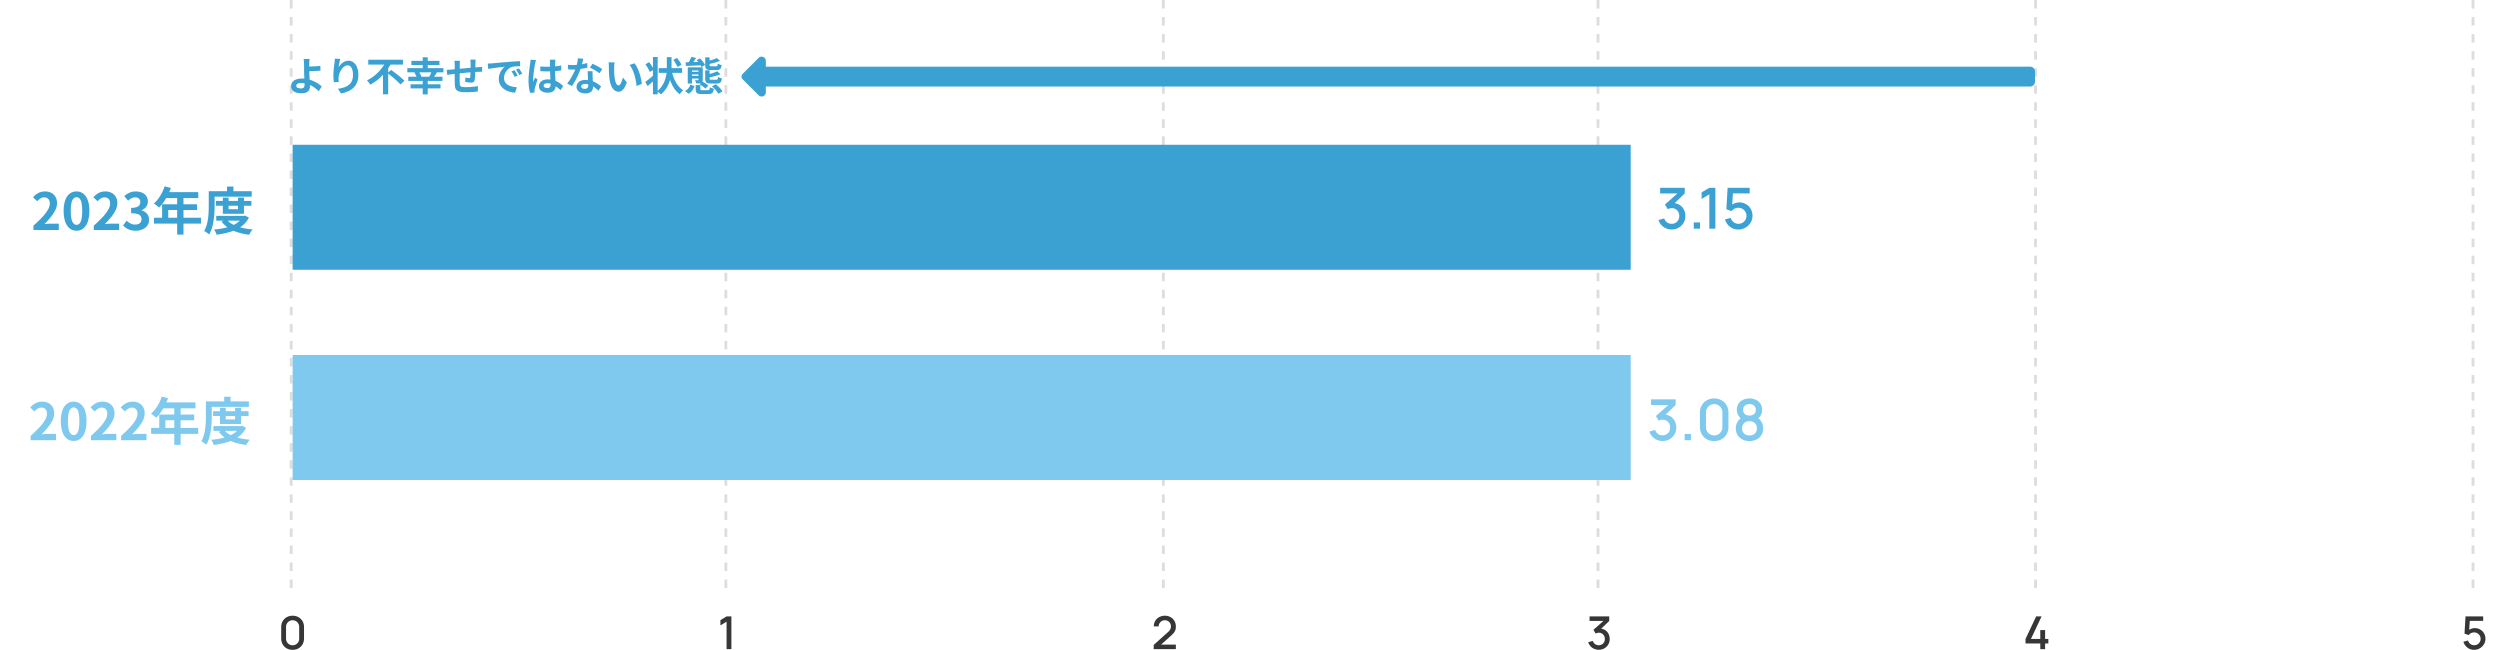 <svg xmlns="http://www.w3.org/2000/svg" width="880" height="228.74" viewBox="0 0 880 228.74">
  <g id="グループ_12984" data-name="グループ 12984" transform="translate(-5449 6080.961)">
    <path id="パス_32878" data-name="パス 32878" d="M0,0H880V228.74H0Z" transform="translate(5449 -6080.961)" fill="none"/>
    <path id="パス_32887" data-name="パス 32887" d="M0,0V208" transform="translate(5551.5 -6080.961)" fill="none" stroke="#ddd" stroke-width="1" stroke-dasharray="3 3"/>
    <path id="パス_32928" data-name="パス 32928" d="M0,0V208" transform="translate(6319.5 -6080.961)" fill="none" stroke="#ddd" stroke-width="1" stroke-dasharray="3 3"/>
    <path id="パス_32931" data-name="パス 32931" d="M0,0V208" transform="translate(6165.5 -6080.961)" fill="none" stroke="#ddd" stroke-width="1" stroke-dasharray="3 3"/>
    <path id="パス_32889" data-name="パス 32889" d="M0,0V208" transform="translate(6011.5 -6080.961)" fill="none" stroke="#ddd" stroke-width="1" stroke-dasharray="3 3"/>
    <path id="パス_32891" data-name="パス 32891" d="M0,0V208" transform="translate(5858.5 -6080.961)" fill="none" stroke="#ddd" stroke-width="1" stroke-dasharray="3 3"/>
    <path id="パス_32893" data-name="パス 32893" d="M0,0V208" transform="translate(5704.5 -6080.961)" fill="none" stroke="#ddd" stroke-width="1" stroke-dasharray="3 3"/>
    <path id="パス_32935" data-name="パス 32935" d="M0,.24A4.122,4.122,0,0,1-2.08-.276,3.743,3.743,0,0,1-3.5-1.7a4.122,4.122,0,0,1-.516-2.08V-7.744A4.122,4.122,0,0,1-3.5-9.824a3.743,3.743,0,0,1,1.42-1.42A4.122,4.122,0,0,1,0-11.76a4.122,4.122,0,0,1,2.08.516A3.743,3.743,0,0,1,3.5-9.824a4.122,4.122,0,0,1,.516,2.08v3.968A4.122,4.122,0,0,1,3.5-1.7,3.743,3.743,0,0,1,2.08-.276,4.122,4.122,0,0,1,0,.24Zm0-1.6a2.254,2.254,0,0,0,1.164-.308A2.336,2.336,0,0,0,2-2.5a2.247,2.247,0,0,0,.312-1.172V-7.864A2.232,2.232,0,0,0,2-9.028a2.336,2.336,0,0,0-.836-.832A2.254,2.254,0,0,0,0-10.168a2.254,2.254,0,0,0-1.164.308A2.336,2.336,0,0,0-2-9.028a2.232,2.232,0,0,0-.312,1.164v4.192A2.247,2.247,0,0,0-2-2.5a2.336,2.336,0,0,0,.836.832A2.254,2.254,0,0,0,0-1.36Z" transform="translate(5552 -5852.461)" fill="#363636"/>
    <path id="パス_32936" data-name="パス 32936" d="M-.248,0V-9.68L-2.416-8.36v-1.864l2.168-1.3h1.7V0Z" transform="translate(5705 -5852.461)" fill="#363636"/>
    <path id="パス_32937" data-name="パス 32937" d="M-3.9-.008-3.888-1.5l5.016-4.5a3.192,3.192,0,0,0,.828-1.024,2.358,2.358,0,0,0,.22-.976A2.251,2.251,0,0,0,1.9-9.1a2.051,2.051,0,0,0-.752-.78,2.1,2.1,0,0,0-1.1-.288,2.172,2.172,0,0,0-1.14.3,2.147,2.147,0,0,0-.78.8A2.084,2.084,0,0,0-2.144-8H-3.856a3.734,3.734,0,0,1,.508-1.964,3.558,3.558,0,0,1,1.4-1.32A4.234,4.234,0,0,1,.08-11.76a3.874,3.874,0,0,1,1.952.492A3.636,3.636,0,0,1,3.4-9.92a3.8,3.8,0,0,1,.5,1.952,3.826,3.826,0,0,1-.208,1.344A3.306,3.306,0,0,1,3.064-5.6a11.929,11.929,0,0,1-1.04,1.024L-1.848-1.12l-.184-.48H3.9V-.008Z" transform="translate(5859 -5852.461)" fill="#363636"/>
    <path id="パス_32938" data-name="パス 32938" d="M-.232.216A4.02,4.02,0,0,1-1.84-.108a3.749,3.749,0,0,1-1.3-.924,3.637,3.637,0,0,1-.8-1.416L-2.32-2.9a2.084,2.084,0,0,0,.808,1.14,2.164,2.164,0,0,0,1.28.388,2.174,2.174,0,0,0,1.112-.3,2.051,2.051,0,0,0,.752-.78A2.3,2.3,0,0,0,1.9-3.576a2.2,2.2,0,0,0-.6-1.584A2.054,2.054,0,0,0-.248-5.784,2.045,2.045,0,0,0-.8-5.7a2.829,2.829,0,0,0-.532.208l-.784-1.32,4.064-3.592.176.48h-5.6V-11.52H3.448v1.592L.072-6.68.056-7.224a3.577,3.577,0,0,1,1.888.484A3.306,3.306,0,0,1,3.18-5.428a3.913,3.913,0,0,1,.436,1.852A3.722,3.722,0,0,1,3.1-1.616,3.718,3.718,0,0,1,1.716-.272,3.905,3.905,0,0,1-.232.216Z" transform="translate(6012 -5852.461)" fill="#363636"/>
    <path id="パス_32940" data-name="パス 32940" d="M1.18,0V-2.008h-5.2V-3.592L-.276-11.52H1.636L-2.108-3.592H1.18v-3.12h1.7v3.12H4.02v1.584H2.876V0Z" transform="translate(6166 -5852.461)" fill="#363636"/>
    <path id="パス_32899" data-name="パス 32899" d="M5.43.27A5.025,5.025,0,0,1,3.42-.135,4.687,4.687,0,0,1,1.795-1.29a4.546,4.546,0,0,1-1-1.77l2.02-.56A2.605,2.605,0,0,0,3.83-2.2a2.7,2.7,0,0,0,1.6.485,2.718,2.718,0,0,0,1.39-.37,2.564,2.564,0,0,0,.94-.975A2.876,2.876,0,0,0,8.1-4.47a2.751,2.751,0,0,0-.745-1.98A2.567,2.567,0,0,0,5.41-7.23a2.556,2.556,0,0,0-.695.1,3.536,3.536,0,0,0-.665.26L3.07-8.52l5.08-4.49.22.6h-7V-14.4h8.66v1.99L5.81-8.35l-.02-.68a4.471,4.471,0,0,1,2.36.605,4.133,4.133,0,0,1,1.545,1.64A4.892,4.892,0,0,1,10.24-4.47,4.652,4.652,0,0,1,9.6-2.02,4.647,4.647,0,0,1,7.865-.34,4.882,4.882,0,0,1,5.43.27ZM13.2,0V-2.21h2.21V0Zm5.48,0V-12.1l-2.71,1.65v-2.33l2.71-1.62h2.13V0Zm10.2.3a4.739,4.739,0,0,1-2.065-.455,4.842,4.842,0,0,1-1.635-1.26,4.829,4.829,0,0,1-.97-1.855l2.01-.54A2.7,2.7,0,0,0,26.8-2.7a2.882,2.882,0,0,0,.975.725,2.77,2.77,0,0,0,1.16.255,2.774,2.774,0,0,0,1.435-.38,2.823,2.823,0,0,0,1.02-1.02,2.738,2.738,0,0,0,.375-1.41,2.72,2.72,0,0,0-.385-1.43,2.863,2.863,0,0,0-1.03-1.015A2.765,2.765,0,0,0,28.94-7.35,2.951,2.951,0,0,0,27.45-7a3.034,3.034,0,0,0-.95.81l-1.82-.64.44-7.57h7.77v1.97h-6.7l.85-.79-.35,5.67-.41-.53a3.809,3.809,0,0,1,1.36-.87,4.4,4.4,0,0,1,1.57-.3,4.638,4.638,0,0,1,2.4.62A4.537,4.537,0,0,1,33.27-6.945a4.771,4.771,0,0,1,.61,2.415A4.474,4.474,0,0,1,33.19-2.1,5.133,5.133,0,0,1,31.36-.35,4.922,4.922,0,0,1,28.88.3Z" transform="translate(6032 -6000.461)" fill="#3ba1d3"/>
    <path id="パス_32948" data-name="パス 32948" d="M-.132.24A3.791,3.791,0,0,1-1.784-.124,3.874,3.874,0,0,1-3.092-1.132a3.863,3.863,0,0,1-.776-1.484l1.608-.432a2.157,2.157,0,0,0,.468.888,2.305,2.305,0,0,0,.78.58,2.216,2.216,0,0,0,.928.2,2.219,2.219,0,0,0,1.148-.3A2.258,2.258,0,0,0,1.88-2.5a2.191,2.191,0,0,0,.3-1.128,2.176,2.176,0,0,0-.308-1.144,2.29,2.29,0,0,0-.824-.812,2.212,2.212,0,0,0-1.132-.3,2.36,2.36,0,0,0-1.192.28,2.427,2.427,0,0,0-.76.648l-1.456-.512.352-6.056H3.076v1.576h-5.36l.68-.632-.28,4.536-.328-.424a3.047,3.047,0,0,1,1.088-.7A3.518,3.518,0,0,1,.132-7.4a3.71,3.71,0,0,1,1.916.5A3.63,3.63,0,0,1,3.38-5.556a3.817,3.817,0,0,1,.488,1.932,3.579,3.579,0,0,1-.552,1.948A4.106,4.106,0,0,1,1.852-.28,3.937,3.937,0,0,1-.132.24Z" transform="translate(6320 -5852.461)" fill="#363636"/>
    <path id="パス_32900" data-name="パス 32900" d="M0,0H471V44H0Z" transform="translate(5552 -6030)" fill="#3ba1d3"/>
    <path id="パス_32950" data-name="パス 32950" d="M0,0H471V44H0Z" transform="translate(5552 -5956)" fill="#7ec9ed"/>
    <path id="パス_33367" data-name="パス 33367" d="M21.294,17.578a1.488,1.488,0,0,1-2.54-1.052V14.5h-445A1.751,1.751,0,0,1-428,12.752v-3.5A1.751,1.751,0,0,1-426.249,7.5h445V5.478a1.488,1.488,0,0,1,2.54-1.052l5.649,5.647a1.313,1.313,0,0,1,0,1.857l-5.649,5.648Z" transform="translate(5737.328 -6042.997) rotate(180)" fill="#3ba1d3" fill-rule="evenodd"/>
    <path id="パス_33376" data-name="パス 33376" d="M7.98-11.228q-.028.2-.056.483t-.042.588q-.014.3-.028.567-.014.5-.007,1.092t.007,1.19q0,.588.035,1.379T7.98-4.3q.056.84.091,1.561t.035,1.169a2.9,2.9,0,0,1-.14.9A1.96,1.96,0,0,1,7.49.1a2.344,2.344,0,0,1-.91.546,4.428,4.428,0,0,1-1.456.2A6.456,6.456,0,0,1,3.3.609,2.732,2.732,0,0,1,1.974-.2a2.215,2.215,0,0,1-.49-1.512A2.242,2.242,0,0,1,1.9-3.031a2.812,2.812,0,0,1,1.267-.945,5.626,5.626,0,0,1,2.135-.35,8.884,8.884,0,0,1,2.121.252,11.594,11.594,0,0,1,1.932.651,10.475,10.475,0,0,1,1.638.9,9.92,9.92,0,0,1,1.267,1L11.186.14A12.763,12.763,0,0,0,10-.9a10.155,10.155,0,0,0-1.449-.938,8.662,8.662,0,0,0-1.673-.679A6.548,6.548,0,0,0,5.04-2.772a2.663,2.663,0,0,0-1.281.259.8.8,0,0,0-.469.721.738.738,0,0,0,.476.728,3.036,3.036,0,0,0,1.218.21,1.2,1.2,0,0,0,.938-.315A1.508,1.508,0,0,0,6.2-2.184q0-.364-.028-1.015T6.118-4.613Q6.09-5.376,6.062-6.09T6.034-7.308v-1.61q0-.378-.014-.672-.014-.35-.035-.658t-.042-.56a1.831,1.831,0,0,0-.077-.42ZM6.9-8.554q.308,0,.882-.007T9.051-8.6q.693-.028,1.4-.077t1.309-.105l.056,1.666q-.588.056-1.3.1T9.1-6.951q-.7.021-1.281.035t-.9.014Zm11.872-2.688q-.07.252-.154.63t-.168.791q-.084.413-.147.805t-.091.686a5.661,5.661,0,0,1,.6-.819,5.121,5.121,0,0,1,.791-.728,3.87,3.87,0,0,1,.966-.525,3.156,3.156,0,0,1,1.113-.2,2.823,2.823,0,0,1,1.764.6,4.011,4.011,0,0,1,1.239,1.722,7.05,7.05,0,0,1,.455,2.66,7.125,7.125,0,0,1-.434,2.6,5.248,5.248,0,0,1-1.246,1.9A6.585,6.585,0,0,1,21.525.161,11.161,11.161,0,0,1,19.012.91L17.948-.714a13.942,13.942,0,0,0,2.135-.5,5.485,5.485,0,0,0,1.68-.861,3.6,3.6,0,0,0,1.092-1.407A5.19,5.19,0,0,0,23.24-5.6a6.447,6.447,0,0,0-.224-1.827,2.472,2.472,0,0,0-.651-1.141A1.45,1.45,0,0,0,21.35-8.96a1.973,1.973,0,0,0-1.176.406,4.185,4.185,0,0,0-1,1.057,5.914,5.914,0,0,0-.7,1.407,5.124,5.124,0,0,0-.287,1.456q-.014.294-.007.644a7.075,7.075,0,0,0,.077.84l-1.722.112q-.056-.406-.119-1.015a12.9,12.9,0,0,1-.063-1.323q0-.49.035-1.05t.084-1.141q.049-.581.126-1.169l.147-1.12q.056-.406.084-.8t.028-.672Zm9.856.28H40.838V-9.24H28.63Zm6.762,4.7,1.3-1.092q.56.406,1.211.889t1.3,1q.651.518,1.211,1.015t.952.9l-1.428,1.3a11.164,11.164,0,0,0-.889-.931q-.539-.511-1.162-1.057T36.617-5.292Q35.966-5.81,35.392-6.258Zm-.56-4.06,1.862.658a20.458,20.458,0,0,1-1.9,2.87,18.44,18.44,0,0,1-2.471,2.583,15.6,15.6,0,0,1-2.982,2.023,4.7,4.7,0,0,0-.336-.5q-.21-.28-.427-.553t-.4-.469a11.809,11.809,0,0,0,2.142-1.267,15.653,15.653,0,0,0,1.869-1.631,14.868,14.868,0,0,0,1.526-1.827A13.069,13.069,0,0,0,34.832-10.318ZM33.81-6.93l1.834-1.834v10H33.81Zm10-3.626H53.69V-9.1H43.806ZM42.378-7.994H55.09v1.47H42.378Zm.336,3.024H54.74V-3.5H42.714Zm.812,2.646H54.068V-.868H43.526Zm4.27-9.492H49.56V-7.35H47.8Zm0,8.134H49.56V1.26H47.8ZM44.884-6.44,46.4-6.874q.28.448.56.98a4.831,4.831,0,0,1,.392.938l-1.6.476a6.02,6.02,0,0,0-.343-.945A8.959,8.959,0,0,0,44.884-6.44Zm6.132-.616,1.876.434q-.364.588-.742,1.155t-.672.973l-1.414-.434q.182-.308.364-.679t.336-.749Q50.918-6.734,51.016-7.056ZM66.43-10.99q-.014.112-.028.329t-.028.455q-.014.238-.028.434,0,.462-.007.9t-.014.819q-.007.385-.021.749-.014.616-.042,1.288t-.07,1.246a8.373,8.373,0,0,1-.112.938,1.116,1.116,0,0,1-.392.735,1.481,1.481,0,0,1-.826.189q-.238,0-.651-.035T63.4-3.038q-.4-.056-.651-.084l.042-1.554q.322.07.707.126a4.41,4.41,0,0,0,.581.056.625.625,0,0,0,.315-.063.306.306,0,0,0,.119-.259,6.639,6.639,0,0,0,.063-.672q.021-.406.042-.889t.035-.945V-9.7q0-.182-.021-.427t-.035-.483a2.88,2.88,0,0,0-.042-.378Zm-5.5.42a5.882,5.882,0,0,0-.07.679q-.014.329-.014.777,0,.378-.007,1.008t-.014,1.365l-.014,1.47q-.007.735-.007,1.337t.014.952a5.432,5.432,0,0,0,.077.847.866.866,0,0,0,.273.511,1.321,1.321,0,0,0,.665.252,8.569,8.569,0,0,0,1.239.07q.686,0,1.456-.049t1.484-.133q.714-.084,1.246-.168l-.07,1.9q-.462.056-1.148.105T64.61.441Q63.868.476,63.2.476a12.147,12.147,0,0,1-2.17-.154A2.6,2.6,0,0,1,59.794-.2a1.774,1.774,0,0,1-.56-.98A8.162,8.162,0,0,1,59.066-2.7q0-.308-.007-.826t-.007-1.155V-5.992q0-.672.007-1.281t.007-1.071v-.672q0-.434-.028-.812t-.084-.742Zm-4.69,3.164q.308,0,.77-.028T58-7.5q.42-.042,1.246-.119L61.124-7.8,63.315-8q1.141-.1,2.191-.189t1.862-.14q.294-.028.665-.049t.679-.049v1.722a3.3,3.3,0,0,0-.364-.014q-.252,0-.525.007t-.455.021q-.546.014-1.33.063t-1.68.126q-.9.077-1.827.168t-1.785.189q-.854.1-1.54.168l-1.092.112q-.224.028-.546.077l-.637.1-.5.077ZM70.686-9.6q.42-.014.8-.035t.574-.035q.434-.028,1.071-.091T74.557-9.9q.791-.07,1.687-.14t1.862-.154q.728-.07,1.449-.119t1.372-.084q.651-.035,1.141-.049l.014,1.792q-.378,0-.868.014t-.973.049a4.843,4.843,0,0,0-.861.133,3.515,3.515,0,0,0-1.176.567,4.394,4.394,0,0,0-.945.938,4.506,4.506,0,0,0-.623,1.162,3.681,3.681,0,0,0-.224,1.253,2.834,2.834,0,0,0,.245,1.211,2.665,2.665,0,0,0,.672.9,3.768,3.768,0,0,0,1,.616,5.985,5.985,0,0,0,1.239.371,10.814,10.814,0,0,0,1.379.168L80.29.644a8.714,8.714,0,0,1-1.715-.28,7.251,7.251,0,0,1-1.561-.616,5.009,5.009,0,0,1-1.267-.959,4.373,4.373,0,0,1-.854-1.3,4.136,4.136,0,0,1-.315-1.645A5.18,5.18,0,0,1,74.9-6.013,5.922,5.922,0,0,1,75.705-7.5a4.853,4.853,0,0,1,.959-.987q-.392.056-.945.112t-1.19.133q-.637.077-1.295.161t-1.267.189q-.609.105-1.1.2ZM80.08-7.28q.182.252.385.595t.4.686q.2.343.336.623L80.136-4.9q-.266-.588-.511-1.036a8.427,8.427,0,0,0-.581-.91Zm1.568-.644q.182.252.4.581t.427.672q.21.343.35.609l-1.05.5q-.28-.56-.539-.994a9.856,9.856,0,0,0-.609-.9ZM89.194-8.6q.6.056,1.211.091t1.239.035q1.288,0,2.562-.112a18.415,18.415,0,0,0,2.352-.35v1.75q-1.092.154-2.366.245t-2.548.091q-.616,0-1.225-.021T89.194-6.93Zm5.32-2.366q-.028.2-.049.434t-.035.476q-.014.224-.028.6t-.014.847v.987q0,.952.028,1.785t.07,1.54L94.563-3q.035.588.035,1.092A3.309,3.309,0,0,1,94.451-.9a2.144,2.144,0,0,1-.469.812,2.086,2.086,0,0,1-.847.539,3.8,3.8,0,0,1-1.281.189,3.945,3.945,0,0,1-2.3-.588,1.941,1.941,0,0,1-.84-1.694A2.127,2.127,0,0,1,89.1-2.891a2.466,2.466,0,0,1,1.078-.84,4.16,4.16,0,0,1,1.652-.3,7.214,7.214,0,0,1,1.806.21,6.991,6.991,0,0,1,1.484.56,7.633,7.633,0,0,1,1.2.763q.525.413.945.791l-.966,1.47a15.327,15.327,0,0,0-1.554-1.3,6.874,6.874,0,0,0-1.5-.84,4.2,4.2,0,0,0-1.547-.294,1.835,1.835,0,0,0-.959.224.7.7,0,0,0-.371.63.649.649,0,0,0,.378.616,1.989,1.989,0,0,0,.924.2,1.362,1.362,0,0,0,.686-.147.805.805,0,0,0,.357-.434,2.024,2.024,0,0,0,.1-.693q0-.364-.028-.952T92.715-4.55q-.035-.728-.063-1.519t-.028-1.547q0-.8-.007-1.449t-.007-.973q0-.154-.028-.434t-.07-.49Zm-6.832.154q-.042.14-.119.392t-.126.49q-.049.238-.077.364-.07.294-.154.791t-.175,1.12q-.091.623-.175,1.274T86.73-5.145q-.042.581-.042,1,0,.21.007.455a2.719,2.719,0,0,0,.049.455q.1-.252.2-.49t.217-.476q.112-.238.21-.476l.854.7q-.2.574-.4,1.2t-.364,1.19q-.161.56-.245.938-.028.14-.049.336a3.138,3.138,0,0,0-.021.322q0,.112.007.273t.021.3L85.6.714a13.433,13.433,0,0,1-.392-1.9,18.05,18.05,0,0,1-.168-2.583q0-.784.07-1.645t.161-1.659q.091-.8.189-1.463T85.61-9.6q.042-.294.084-.665t.056-.707Zm11.2,1.638q.448.056.959.077t.9.021a16.026,16.026,0,0,0,1.757-.1q.889-.1,1.715-.259a14.061,14.061,0,0,0,1.5-.371l.056,1.624q-.6.154-1.435.315t-1.757.266a16.111,16.111,0,0,1-1.82.105q-.42,0-.854-.014t-.9-.042Zm5.446-2.1q-.084.35-.224.91t-.315,1.176q-.175.616-.371,1.218a18.914,18.914,0,0,1-.812,2.142q-.5,1.134-1.092,2.212a18.527,18.527,0,0,1-1.19,1.918L98.63-2.562a15.144,15.144,0,0,0,.938-1.3q.462-.714.868-1.47t.735-1.463a13.151,13.151,0,0,0,.525-1.281,13.72,13.72,0,0,0,.469-1.659,9.542,9.542,0,0,0,.231-1.729ZM107.6-6.916q-.028.448-.021.889t.021.9q.014.322.035.819t.049,1.05q.028.553.049,1.05t.021.791a2.549,2.549,0,0,1-.266,1.169,1.924,1.924,0,0,1-.847.833A3.421,3.421,0,0,1,105.056.9a4.492,4.492,0,0,1-1.568-.259,2.565,2.565,0,0,1-1.12-.77,1.951,1.951,0,0,1-.42-1.281,2.2,2.2,0,0,1,.364-1.239,2.428,2.428,0,0,1,1.057-.868,4.024,4.024,0,0,1,1.673-.315,7.179,7.179,0,0,1,2.268.343,8.155,8.155,0,0,1,1.862.875,10.928,10.928,0,0,1,1.414,1.064l-.938,1.5q-.378-.336-.861-.756a8,8,0,0,0-1.078-.784,6.512,6.512,0,0,0-1.288-.6,4.56,4.56,0,0,0-1.491-.238,1.742,1.742,0,0,0-.966.238.712.712,0,0,0-.364.616.751.751,0,0,0,.315.63,1.449,1.449,0,0,0,.889.238,1.516,1.516,0,0,0,.756-.161.867.867,0,0,0,.392-.462,1.937,1.937,0,0,0,.112-.679q0-.322-.028-.91t-.063-1.3q-.035-.714-.063-1.428t-.056-1.26Zm2.408.742A9.611,9.611,0,0,0,109-6.888q-.6-.378-1.239-.721t-1.113-.553l.9-1.386q.378.168.861.413t.98.511q.5.266.924.525t.693.455Zm5.348-3.836a5.314,5.314,0,0,0-.091.574q-.035.322-.056.63t-.021.5q-.014.462-.007.952t.028,1q.021.511.063,1.015a13.462,13.462,0,0,0,.28,1.778,3.582,3.582,0,0,0,.476,1.2.874.874,0,0,0,.742.427.641.641,0,0,0,.469-.266,2.752,2.752,0,0,0,.42-.693,8.227,8.227,0,0,0,.336-.9q.147-.476.259-.9l1.4,1.708a11.061,11.061,0,0,1-.917,1.939A3.289,3.289,0,0,1,117.8-.007a1.93,1.93,0,0,1-1.064.315A2.369,2.369,0,0,1,115.3-.2a3.829,3.829,0,0,1-1.155-1.631,10.767,10.767,0,0,1-.672-3q-.07-.644-.105-1.358t-.042-1.358q-.007-.644-.007-1.064,0-.294-.028-.7a7.156,7.156,0,0,0-.084-.728Zm7,.322a6.958,6.958,0,0,1,.756,1.162,14.253,14.253,0,0,1,.672,1.47q.308.784.546,1.6t.385,1.6a11.854,11.854,0,0,1,.189,1.421l-1.848.714q-.07-.854-.252-1.862a18.306,18.306,0,0,0-.49-2.03,14.159,14.159,0,0,0-.735-1.932,6.692,6.692,0,0,0-1-1.568Zm8.5,1.694H139.1v1.666h-8.246Zm4.536.8a16.963,16.963,0,0,0,.875,2.835,10.846,10.846,0,0,0,1.358,2.422A7.028,7.028,0,0,0,139.5-.2a3.993,3.993,0,0,0-.427.4q-.231.245-.441.511a5.554,5.554,0,0,0-.35.49A8.077,8.077,0,0,1,136.325-.84a12.869,12.869,0,0,1-1.386-2.765,24.77,24.77,0,0,1-.945-3.3Zm.63-3.7,1.274-.7q.294.364.6.791t.567.847a8.134,8.134,0,0,1,.413.742l-1.358.826a6.709,6.709,0,0,0-.392-.77q-.252-.434-.532-.889T136.024-10.892Zm-2.3-.98h1.666v3.584a21.156,21.156,0,0,1-.14,2.373,14.1,14.1,0,0,1-.518,2.492,9.882,9.882,0,0,1-1.127,2.436,10.275,10.275,0,0,1-1.953,2.233,4.348,4.348,0,0,0-.63-.56q-.392-.294-.728-.518A9.149,9.149,0,0,0,132.132-1.9a9.335,9.335,0,0,0,1.029-2.2,11.325,11.325,0,0,0,.455-2.17,19.3,19.3,0,0,0,.112-2.016Zm-4.886-.042h1.666V1.232h-1.666ZM126.2-9.352l1.316-.77q.294.406.609.882t.588.931a5.075,5.075,0,0,1,.413.833l-1.414.854a6.12,6.12,0,0,0-.378-.84q-.252-.476-.553-.973T126.2-9.352Zm-.084,6.23q.574-.42,1.407-1.092T129.192-5.6l.658,1.344q-.7.658-1.449,1.337T126.966-1.68ZM143.878-2.03h1.638v1.4q0,.266.14.336a1.68,1.68,0,0,0,.616.07h1.918a.738.738,0,0,0,.378-.077.489.489,0,0,0,.189-.3,3.535,3.535,0,0,0,.091-.686,2.71,2.71,0,0,0,.658.315,6.065,6.065,0,0,0,.756.217,3.524,3.524,0,0,1-.287,1.148,1.139,1.139,0,0,1-.588.567,2.716,2.716,0,0,1-1.029.161h-2.282a4.631,4.631,0,0,1-1.358-.154,1.04,1.04,0,0,1-.658-.532,2.467,2.467,0,0,1-.182-1.05Zm1.344-.266,1.022-.924a9.431,9.431,0,0,1,1.176.658,4.975,4.975,0,0,1,.938.756L147.266-.8a3.623,3.623,0,0,0-.539-.511q-.343-.273-.735-.532A8.49,8.49,0,0,0,145.222-2.3Zm4.382.714,1.33-.742a9.584,9.584,0,0,1,.938.791,10.649,10.649,0,0,1,.84.9A5.194,5.194,0,0,1,153.3.21l-1.456.826a4.6,4.6,0,0,0-.539-.854,11.729,11.729,0,0,0-.8-.924A10.038,10.038,0,0,0,149.6-1.582ZM142.058-2.2l1.428.546a7,7,0,0,1-.77,1.484,4.017,4.017,0,0,1-1.26,1.176l-1.33-.924A4.014,4.014,0,0,0,141.309-.9,4.5,4.5,0,0,0,142.058-2.2Zm-.966-6.076h4.228v1.092h-2.744v4.606h-1.484Zm6.146-3.514h1.54v2.674q0,.308.119.385a1.178,1.178,0,0,0,.539.077h1.652a.573.573,0,0,0,.315-.07.486.486,0,0,0,.168-.266,2.739,2.739,0,0,0,.091-.6,3.33,3.33,0,0,0,.63.3,5.211,5.211,0,0,0,.714.217,3.356,3.356,0,0,1-.273,1.064,1.081,1.081,0,0,1-.546.532,2.42,2.42,0,0,1-.945.154h-2.016a3.689,3.689,0,0,1-1.232-.161.976.976,0,0,1-.6-.546,2.856,2.856,0,0,1-.161-1.071Zm0,4.578h1.54v2.828q0,.308.119.385a1.225,1.225,0,0,0,.553.077h1.694a.685.685,0,0,0,.343-.07.42.42,0,0,0,.168-.287,4.519,4.519,0,0,0,.077-.651,2.976,2.976,0,0,0,.637.322,3.878,3.878,0,0,0,.721.21,3.677,3.677,0,0,1-.273,1.113,1.066,1.066,0,0,1-.553.553,2.519,2.519,0,0,1-.966.154H149.24a3.744,3.744,0,0,1-1.246-.161.973.973,0,0,1-.6-.553,2.913,2.913,0,0,1-.161-1.078Zm-4.872-4.76,1.666.406q-.42.644-.875,1.288t-.819,1.092l-1.19-.392q.224-.35.448-.763t.427-.847Q142.226-11.62,142.366-11.97Zm1.848,1.148,1.176-.6q.35.336.707.749a8.929,8.929,0,0,1,.637.826,4.9,4.9,0,0,1,.434.763l-1.26.7a4.746,4.746,0,0,0-.413-.777q-.273-.427-.609-.861T144.214-10.822Zm7.1-.728,1.148.994q-.574.238-1.253.455t-1.386.385q-.707.168-1.365.294a4.636,4.636,0,0,0-.175-.532,2.827,2.827,0,0,0-.245-.5q.6-.154,1.2-.322t1.148-.371A8.373,8.373,0,0,0,151.312-11.55Zm.14,4.676,1.176,1.008q-.588.252-1.295.476t-1.442.406q-.735.182-1.421.308a2.978,2.978,0,0,0-.168-.539,2.88,2.88,0,0,0-.266-.525q.63-.14,1.26-.329t1.19-.4Q151.046-6.678,151.452-6.874Zm-6.594-1.4h1.512V-3.92a1.92,1.92,0,0,1-.1.714.759.759,0,0,1-.441.392,1.828,1.828,0,0,1-.735.182q-.441.028-1.015.028a2.994,2.994,0,0,0-.168-.595,3.229,3.229,0,0,0-.266-.553q.308.014.609.014h.413a.217.217,0,0,0,.154-.042.193.193,0,0,0,.042-.14Zm-4.494-1.778q1.078-.028,2.583-.063t3.059-.077l-.042,1.2q-1.47.07-2.933.126l-2.6.1Zm1.61,3.36h3.388v.9h-3.388Zm0,1.414h3.388v.938h-3.388Z" transform="translate(5550 -6048.983)" fill="#3ba1d3"/>
    <path id="パス_33388" data-name="パス 33388" d="M.774,0V-1.53q1.818-1.62,3.1-3.006A14.427,14.427,0,0,0,5.85-7.119a4.531,4.531,0,0,0,.684-2.223A2.586,2.586,0,0,0,6.3-10.476a1.7,1.7,0,0,0-.675-.747,2.106,2.106,0,0,0-1.089-.261,2.324,2.324,0,0,0-1.323.405,5.988,5.988,0,0,0-1.107.963L.63-11.538a7.232,7.232,0,0,1,1.917-1.521,4.968,4.968,0,0,1,2.331-.513,4.551,4.551,0,0,1,2.205.513A3.661,3.661,0,0,1,8.55-11.628a4.3,4.3,0,0,1,.522,2.16,5.631,5.631,0,0,1-.6,2.457A12.794,12.794,0,0,1,6.858-4.518,29.857,29.857,0,0,1,4.626-2.07q.522-.072,1.125-.117t1.071-.045H9.7V0ZM15.93.252a3.77,3.77,0,0,1-2.367-.783,5.028,5.028,0,0,1-1.584-2.34,11.377,11.377,0,0,1-.567-3.861,11,11,0,0,1,.567-3.807,4.852,4.852,0,0,1,1.584-2.277,3.86,3.86,0,0,1,2.367-.756,3.818,3.818,0,0,1,2.376.765,4.944,4.944,0,0,1,1.575,2.277,10.922,10.922,0,0,1,.567,3.8,11.377,11.377,0,0,1-.567,3.861,5.061,5.061,0,0,1-1.575,2.34A3.76,3.76,0,0,1,15.93.252Zm0-2.07a1.432,1.432,0,0,0,1.044-.45,3.18,3.18,0,0,0,.7-1.521,13.462,13.462,0,0,0,.252-2.943,13.1,13.1,0,0,0-.252-2.907,2.966,2.966,0,0,0-.7-1.476,1.478,1.478,0,0,0-1.044-.423,1.468,1.468,0,0,0-1.017.423,3.016,3.016,0,0,0-.729,1.476,12.255,12.255,0,0,0-.27,2.907,12.593,12.593,0,0,0,.27,2.943,3.233,3.233,0,0,0,.729,1.521A1.424,1.424,0,0,0,15.93-1.818ZM22.014,0V-1.53q1.818-1.62,3.1-3.006A14.427,14.427,0,0,0,27.09-7.119a4.531,4.531,0,0,0,.684-2.223,2.586,2.586,0,0,0-.234-1.134,1.7,1.7,0,0,0-.675-.747,2.106,2.106,0,0,0-1.089-.261,2.324,2.324,0,0,0-1.323.405,5.989,5.989,0,0,0-1.107.963L21.87-11.538a7.232,7.232,0,0,1,1.917-1.521,4.968,4.968,0,0,1,2.331-.513,4.551,4.551,0,0,1,2.2.513,3.661,3.661,0,0,1,1.467,1.431,4.3,4.3,0,0,1,.522,2.16,5.631,5.631,0,0,1-.6,2.457A12.794,12.794,0,0,1,28.1-4.518,29.856,29.856,0,0,1,25.866-2.07q.522-.072,1.125-.117t1.071-.045h2.88V0Zm14.76.252A6.647,6.647,0,0,1,34.9.009a5.388,5.388,0,0,1-1.467-.666A5.706,5.706,0,0,1,32.328-1.6L33.57-3.276a7.1,7.1,0,0,0,1.341.963,3.3,3.3,0,0,0,1.629.4,3.067,3.067,0,0,0,1.2-.216,1.74,1.74,0,0,0,.792-.63,1.762,1.762,0,0,0,.279-1.008,2.027,2.027,0,0,0-.315-1.143,1.987,1.987,0,0,0-1.107-.729,7.7,7.7,0,0,0-2.232-.252V-7.794a5.7,5.7,0,0,0,1.926-.261,1.944,1.944,0,0,0,1-.72,1.9,1.9,0,0,0,.3-1.053,1.589,1.589,0,0,0-.468-1.215,1.841,1.841,0,0,0-1.314-.441,2.776,2.776,0,0,0-1.305.315,5.759,5.759,0,0,0-1.2.855l-1.368-1.638a8.109,8.109,0,0,1,1.854-1.179,5.124,5.124,0,0,1,2.142-.441,5.769,5.769,0,0,1,2.259.414A3.373,3.373,0,0,1,40.5-11.952a3.337,3.337,0,0,1,.54,1.926,3.018,3.018,0,0,1-.576,1.854,3.615,3.615,0,0,1-1.638,1.188v.09a4.011,4.011,0,0,1,1.341.639,3.2,3.2,0,0,1,.954,1.107A3.273,3.273,0,0,1,41.472-3.6a3.384,3.384,0,0,1-.639,2.07,4.069,4.069,0,0,1-1.71,1.323A5.9,5.9,0,0,1,36.774.252Zm10.17-15.624,2.214.576a22.789,22.789,0,0,1-1.143,2.61,20.091,20.091,0,0,1-1.422,2.367,14.311,14.311,0,0,1-1.575,1.9q-.216-.18-.558-.459t-.693-.531q-.351-.252-.621-.414a10.088,10.088,0,0,0,1.548-1.665,14.557,14.557,0,0,0,1.3-2.088A15.459,15.459,0,0,0,46.944-15.372Zm.4,2.052H58.788v2.088H46.3ZM46.062-9.054H58.356v2.016H48.222v3.78h-2.16ZM43.2-4.32H59.76v2.07H43.2Zm8.154-7.92h2.232V1.62H51.354ZM65-10.224H77.49v1.692H65Zm.126,5.238h9.882v1.692H65.124Zm2.3-6.426h2.034v4.086h3.312v-4.086H74.88v5.706H67.428Zm7.038,6.426h.414l.378-.072,1.35.684a8.111,8.111,0,0,1-1.881,2.493A11.036,11.036,0,0,1,72.081-.144,16.9,16.9,0,0,1,68.868.981a34.253,34.253,0,0,1-3.618.675,6.44,6.44,0,0,0-.387-.945,5.8,5.8,0,0,0-.513-.873,28.608,28.608,0,0,0,3.3-.468,16.566,16.566,0,0,0,2.925-.864,9.258,9.258,0,0,0,2.331-1.341A5.89,5.89,0,0,0,74.466-4.7ZM68.832-3.654a6.759,6.759,0,0,0,2.16,1.719A13.623,13.623,0,0,0,74.106-.792a25.383,25.383,0,0,0,3.852.612,3.774,3.774,0,0,0-.477.549q-.243.333-.45.675t-.351.63a23.387,23.387,0,0,1-4-.864A13.131,13.131,0,0,1,69.426-.711a9.748,9.748,0,0,1-2.448-2.277Zm.09-11.646h2.25v2.718h-2.25Zm-5.4,1.638H77.6v1.926H63.522Zm-1.044,0h2.07V-8.6q0,1.116-.072,2.43t-.27,2.7a18.806,18.806,0,0,1-.585,2.691,10.566,10.566,0,0,1-1,2.349,4.826,4.826,0,0,0-.5-.423Q61.794.9,61.452.684a3.129,3.129,0,0,0-.594-.306,8.95,8.95,0,0,0,.882-2.106,17.17,17.17,0,0,0,.486-2.349q.162-1.2.207-2.367t.045-2.16Z" transform="translate(5460 -6000)" fill="#3ba1d3"/>
    <path id="パス_33387" data-name="パス 33387" d="M.774,0V-1.53q1.818-1.62,3.1-3.006A14.427,14.427,0,0,0,5.85-7.119a4.531,4.531,0,0,0,.684-2.223A2.586,2.586,0,0,0,6.3-10.476a1.7,1.7,0,0,0-.675-.747,2.106,2.106,0,0,0-1.089-.261,2.324,2.324,0,0,0-1.323.405,5.988,5.988,0,0,0-1.107.963L.63-11.538a7.232,7.232,0,0,1,1.917-1.521,4.968,4.968,0,0,1,2.331-.513,4.551,4.551,0,0,1,2.205.513A3.661,3.661,0,0,1,8.55-11.628a4.3,4.3,0,0,1,.522,2.16,5.631,5.631,0,0,1-.6,2.457A12.794,12.794,0,0,1,6.858-4.518,29.857,29.857,0,0,1,4.626-2.07q.522-.072,1.125-.117t1.071-.045H9.7V0ZM15.93.252a3.77,3.77,0,0,1-2.367-.783,5.028,5.028,0,0,1-1.584-2.34,11.377,11.377,0,0,1-.567-3.861,11,11,0,0,1,.567-3.807,4.852,4.852,0,0,1,1.584-2.277,3.86,3.86,0,0,1,2.367-.756,3.818,3.818,0,0,1,2.376.765,4.944,4.944,0,0,1,1.575,2.277,10.922,10.922,0,0,1,.567,3.8,11.377,11.377,0,0,1-.567,3.861,5.061,5.061,0,0,1-1.575,2.34A3.76,3.76,0,0,1,15.93.252Zm0-2.07a1.432,1.432,0,0,0,1.044-.45,3.18,3.18,0,0,0,.7-1.521,13.462,13.462,0,0,0,.252-2.943,13.1,13.1,0,0,0-.252-2.907,2.966,2.966,0,0,0-.7-1.476,1.478,1.478,0,0,0-1.044-.423,1.468,1.468,0,0,0-1.017.423,3.016,3.016,0,0,0-.729,1.476,12.255,12.255,0,0,0-.27,2.907,12.593,12.593,0,0,0,.27,2.943,3.233,3.233,0,0,0,.729,1.521A1.424,1.424,0,0,0,15.93-1.818ZM22.014,0V-1.53q1.818-1.62,3.1-3.006A14.427,14.427,0,0,0,27.09-7.119a4.531,4.531,0,0,0,.684-2.223,2.586,2.586,0,0,0-.234-1.134,1.7,1.7,0,0,0-.675-.747,2.106,2.106,0,0,0-1.089-.261,2.324,2.324,0,0,0-1.323.405,5.989,5.989,0,0,0-1.107.963L21.87-11.538a7.232,7.232,0,0,1,1.917-1.521,4.968,4.968,0,0,1,2.331-.513,4.551,4.551,0,0,1,2.2.513,3.661,3.661,0,0,1,1.467,1.431,4.3,4.3,0,0,1,.522,2.16,5.631,5.631,0,0,1-.6,2.457A12.794,12.794,0,0,1,28.1-4.518,29.856,29.856,0,0,1,25.866-2.07q.522-.072,1.125-.117t1.071-.045h2.88V0Zm10.62,0V-1.53q1.818-1.62,3.105-3.006A14.427,14.427,0,0,0,37.71-7.119a4.531,4.531,0,0,0,.684-2.223,2.586,2.586,0,0,0-.234-1.134,1.7,1.7,0,0,0-.675-.747,2.106,2.106,0,0,0-1.089-.261,2.324,2.324,0,0,0-1.323.405,5.989,5.989,0,0,0-1.107.963L32.49-11.538a7.232,7.232,0,0,1,1.917-1.521,4.968,4.968,0,0,1,2.331-.513,4.551,4.551,0,0,1,2.205.513,3.661,3.661,0,0,1,1.467,1.431,4.3,4.3,0,0,1,.522,2.16,5.631,5.631,0,0,1-.6,2.457,12.794,12.794,0,0,1-1.611,2.493A29.857,29.857,0,0,1,36.486-2.07q.522-.072,1.125-.117t1.071-.045h2.88V0Zm14.31-15.372,2.214.576a22.789,22.789,0,0,1-1.143,2.61,20.091,20.091,0,0,1-1.422,2.367,14.311,14.311,0,0,1-1.575,1.9q-.216-.18-.558-.459t-.693-.531q-.351-.252-.621-.414a10.088,10.088,0,0,0,1.548-1.665,14.557,14.557,0,0,0,1.3-2.088A15.459,15.459,0,0,0,46.944-15.372Zm.4,2.052H58.788v2.088H46.3ZM46.062-9.054H58.356v2.016H48.222v3.78h-2.16ZM43.2-4.32H59.76v2.07H43.2Zm8.154-7.92h2.232V1.62H51.354ZM65-10.224H77.49v1.692H65Zm.126,5.238h9.882v1.692H65.124Zm2.3-6.426h2.034v4.086h3.312v-4.086H74.88v5.706H67.428Zm7.038,6.426h.414l.378-.072,1.35.684a8.111,8.111,0,0,1-1.881,2.493A11.036,11.036,0,0,1,72.081-.144,16.9,16.9,0,0,1,68.868.981a34.253,34.253,0,0,1-3.618.675,6.44,6.44,0,0,0-.387-.945,5.8,5.8,0,0,0-.513-.873,28.608,28.608,0,0,0,3.3-.468,16.566,16.566,0,0,0,2.925-.864,9.258,9.258,0,0,0,2.331-1.341A5.89,5.89,0,0,0,74.466-4.7ZM68.832-3.654a6.759,6.759,0,0,0,2.16,1.719A13.623,13.623,0,0,0,74.106-.792a25.383,25.383,0,0,0,3.852.612,3.774,3.774,0,0,0-.477.549q-.243.333-.45.675t-.351.63a23.387,23.387,0,0,1-4-.864A13.131,13.131,0,0,1,69.426-.711a9.748,9.748,0,0,1-2.448-2.277Zm.09-11.646h2.25v2.718h-2.25Zm-5.4,1.638H77.6v1.926H63.522Zm-1.044,0h2.07V-8.6q0,1.116-.072,2.43t-.27,2.7a18.806,18.806,0,0,1-.585,2.691,10.566,10.566,0,0,1-1,2.349,4.826,4.826,0,0,0-.5-.423Q61.794.9,61.452.684a3.129,3.129,0,0,0-.594-.306,8.95,8.95,0,0,0,.882-2.106,17.17,17.17,0,0,0,.486-2.349q.162-1.2.207-2.367t.045-2.16Z" transform="translate(5459 -5926)" fill="#7ec9ed"/>
    <path id="パス_33386" data-name="パス 33386" d="M5.43.27A5.025,5.025,0,0,1,3.42-.135,4.687,4.687,0,0,1,1.795-1.29a4.546,4.546,0,0,1-1-1.77l2.02-.56A2.605,2.605,0,0,0,3.83-2.2a2.7,2.7,0,0,0,1.6.485,2.718,2.718,0,0,0,1.39-.37,2.564,2.564,0,0,0,.94-.975A2.876,2.876,0,0,0,8.1-4.47a2.751,2.751,0,0,0-.745-1.98A2.567,2.567,0,0,0,5.41-7.23a2.556,2.556,0,0,0-.695.1,3.536,3.536,0,0,0-.665.26L3.07-8.52l5.08-4.49.22.6h-7V-14.4h8.66v1.99L5.81-8.35l-.02-.68a4.471,4.471,0,0,1,2.36.605,4.133,4.133,0,0,1,1.545,1.64A4.892,4.892,0,0,1,10.24-4.47,4.652,4.652,0,0,1,9.6-2.02,4.647,4.647,0,0,1,7.865-.34,4.882,4.882,0,0,1,5.43.27ZM13.2,0V-2.21h2.21V0ZM23.59.3a5.152,5.152,0,0,1-2.6-.645A4.679,4.679,0,0,1,19.215-2.12a5.152,5.152,0,0,1-.645-2.6V-9.68a5.152,5.152,0,0,1,.645-2.6,4.679,4.679,0,0,1,1.775-1.775,5.152,5.152,0,0,1,2.6-.645,5.152,5.152,0,0,1,2.6.645,4.679,4.679,0,0,1,1.775,1.775,5.152,5.152,0,0,1,.645,2.6v4.96a5.152,5.152,0,0,1-.645,2.6A4.679,4.679,0,0,1,26.19-.345,5.152,5.152,0,0,1,23.59.3Zm0-2a2.818,2.818,0,0,0,1.455-.385,2.92,2.92,0,0,0,1.045-1.04,2.809,2.809,0,0,0,.39-1.465V-9.83a2.79,2.79,0,0,0-.39-1.455,2.92,2.92,0,0,0-1.045-1.04,2.818,2.818,0,0,0-1.455-.385,2.818,2.818,0,0,0-1.455.385,2.92,2.92,0,0,0-1.045,1.04A2.79,2.79,0,0,0,20.7-9.83v5.24a2.809,2.809,0,0,0,.39,1.465,2.92,2.92,0,0,0,1.045,1.04A2.818,2.818,0,0,0,23.59-1.7ZM36.02.3a5.324,5.324,0,0,1-2.495-.565,4.238,4.238,0,0,1-1.7-1.575,4.409,4.409,0,0,1-.615-2.34,4.547,4.547,0,0,1,.58-2.27,4.038,4.038,0,0,1,1.73-1.62l-.04.72a4.074,4.074,0,0,1-1.415-1.425,3.752,3.752,0,0,1-.495-1.915,3.9,3.9,0,0,1,.57-2.13,3.78,3.78,0,0,1,1.575-1.39,5.2,5.2,0,0,1,2.305-.49,5.163,5.163,0,0,1,2.3.49,3.787,3.787,0,0,1,1.57,1.39,3.9,3.9,0,0,1,.57,2.13,3.88,3.88,0,0,1-.47,1.91,3.848,3.848,0,0,1-1.44,1.43l-.03-.7a3.923,3.923,0,0,1,1.73,1.6,4.514,4.514,0,0,1,.59,2.275,4.382,4.382,0,0,1-.62,2.34A4.265,4.265,0,0,1,38.51-.265,5.332,5.332,0,0,1,36.02.3Zm0-1.99a2.738,2.738,0,0,0,1.88-.635,2.342,2.342,0,0,0,.72-1.855A2.383,2.383,0,0,0,37.9-6.045,2.707,2.707,0,0,0,36.02-6.69a2.707,2.707,0,0,0-1.885.645A2.383,2.383,0,0,0,33.42-4.18a2.342,2.342,0,0,0,.72,1.855A2.738,2.738,0,0,0,36.02-1.69Zm0-7a2.481,2.481,0,0,0,1.6-.495,1.816,1.816,0,0,0,.615-1.505,1.846,1.846,0,0,0-.615-1.515,2.448,2.448,0,0,0-1.6-.505,2.468,2.468,0,0,0-1.61.505,1.839,1.839,0,0,0-.62,1.515,1.81,1.81,0,0,0,.62,1.505A2.5,2.5,0,0,0,36.02-8.69Z" transform="translate(6028.8 -5926)" fill="#7ec9ed"/>
  </g>
</svg>
